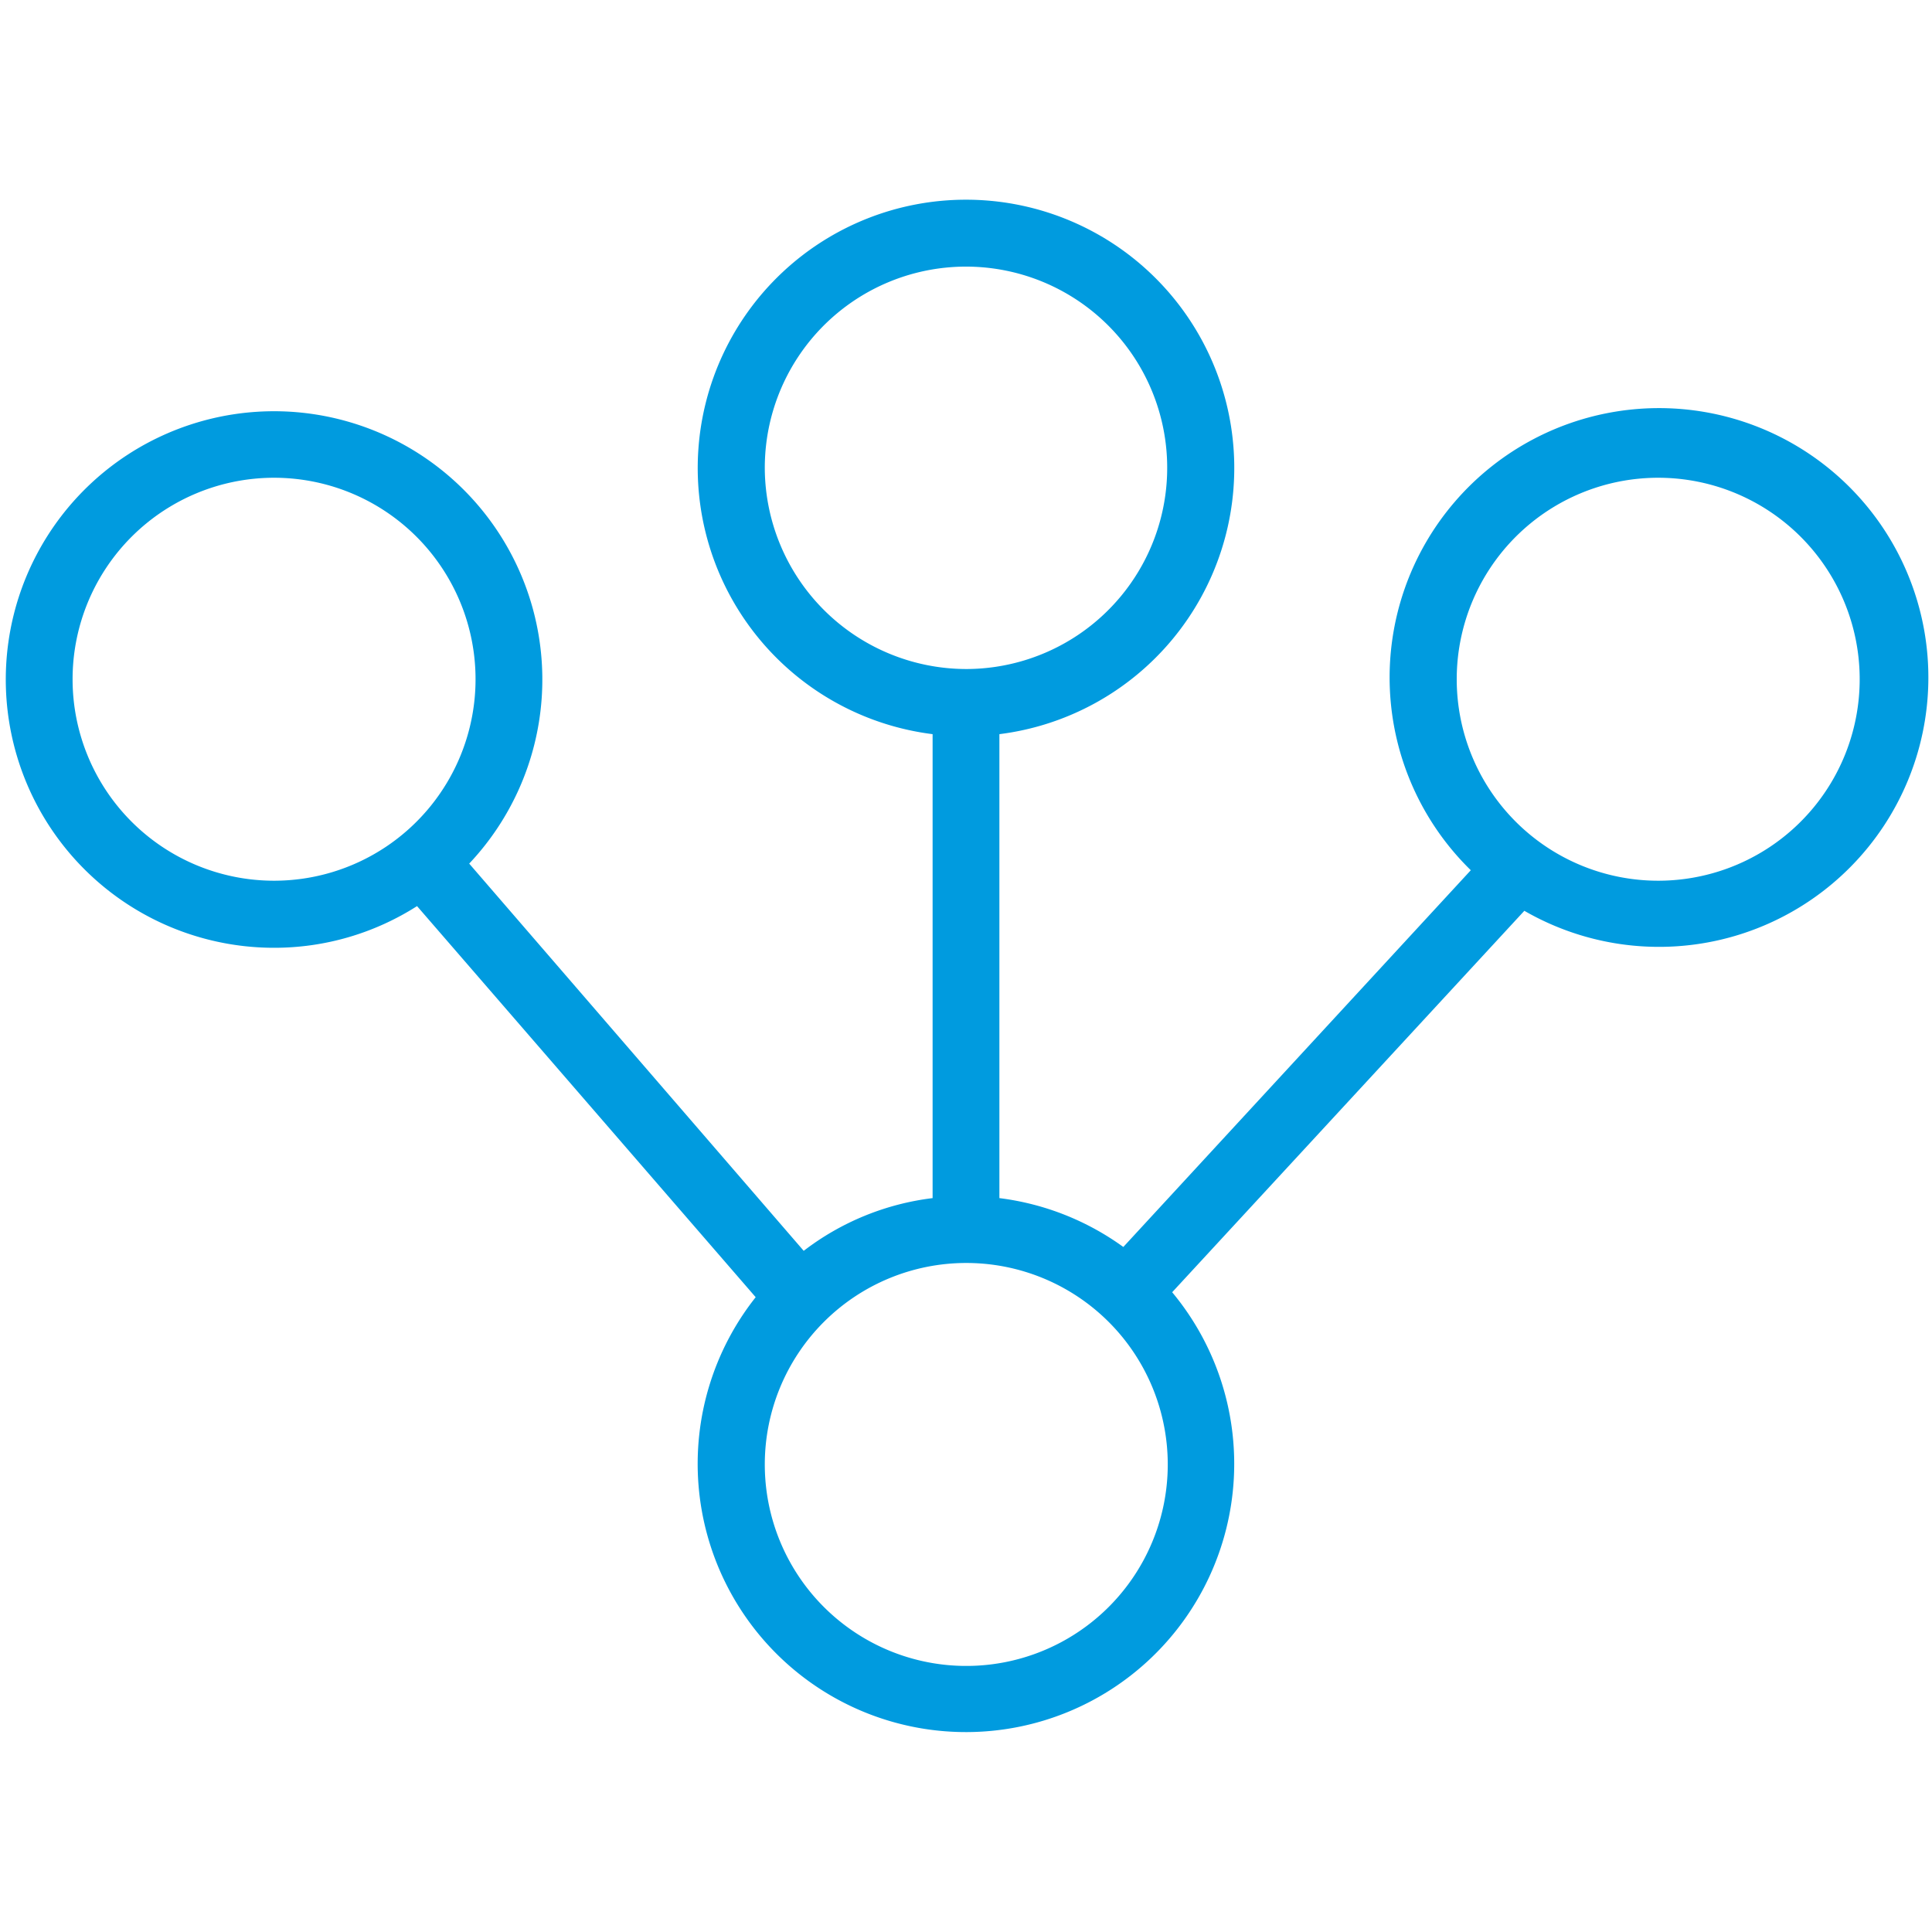 <?xml version="1.0" encoding="UTF-8"?> <svg xmlns="http://www.w3.org/2000/svg" id="Capa_1" data-name="Capa 1" viewBox="0 0 70 70"><defs><style>.cls-1{fill:#009bdf;}</style></defs><path class="cls-1" d="M9.92,34.34a9.61,9.61,0,0,0,5.19-1.51L27.38,47a9.72,9.72,0,1,0,15.09-.18L55.23,33a9.76,9.76,0,1,0-1.94-1.47L40.7,45.18a9.7,9.7,0,0,0-4.49-1.77V26.6a9.72,9.72,0,1,0-2.42,0V43.41a9.57,9.57,0,0,0-4.67,1.91L17,31.29a9.72,9.72,0,1,0-7.07,3.05Zm42.86-9.72a7.3,7.3,0,1,1,7.3,7.29A7.3,7.3,0,0,1,52.78,24.62ZM35,45.76a7.3,7.3,0,1,1-7.29,7.29A7.3,7.3,0,0,1,35,45.76ZM27.71,17A7.29,7.29,0,1,1,35,24.24,7.31,7.31,0,0,1,27.71,17ZM2.63,24.62a7.3,7.3,0,1,1,7.29,7.29A7.3,7.3,0,0,1,2.63,24.62Z"></path></svg> 